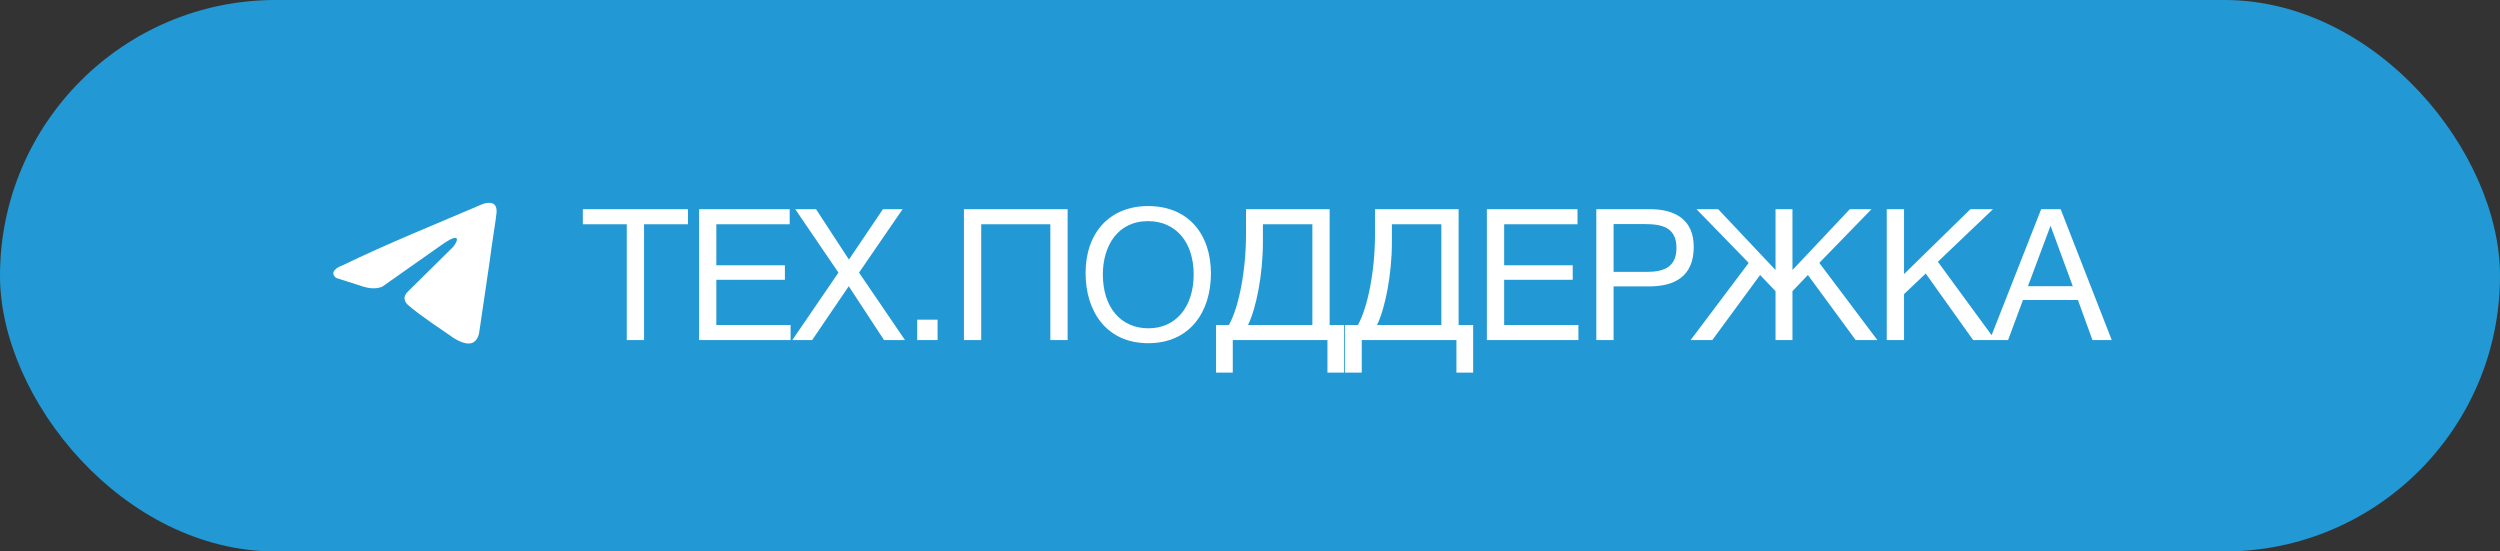 <?xml version="1.0" encoding="UTF-8"?> <svg xmlns="http://www.w3.org/2000/svg" width="272" height="60" viewBox="0 0 272 60" fill="none"><rect x="0" y="0" width="272" height="60" fill="#333333" stroke="none"/><rect width="272" height="60" rx="30" fill="#2299D4"></rect><path d="M74.852 22.76V24.4H70.072V37H68.192V24.4H63.412V22.76H74.852ZM85.917 22.76V24.4H77.937V28.86H85.397V30.44H77.937V35.36H86.017V37H76.057V22.76H85.917ZM98.203 22.76L93.463 29.66L98.463 37H96.183L92.343 31.14L88.363 37H86.203L91.223 29.66L86.523 22.76H88.783L92.363 28.24L96.063 22.76H98.203ZM102.01 34.78V37H99.79V34.78H102.01ZM116.156 22.76V37H114.276V24.4H106.756V37H104.876V22.76H116.156ZM124.91 22.42C129.33 22.42 131.75 25.52 131.75 29.76C131.75 33.94 129.45 37.34 124.93 37.34C120.37 37.34 118.11 33.86 118.11 29.72C118.11 25.28 120.77 22.42 124.91 22.42ZM124.91 24.06C121.55 24.06 119.99 26.82 119.99 29.86C119.99 33.42 121.93 35.72 124.95 35.72C127.93 35.72 129.87 33.4 129.87 29.86C129.87 26.34 127.93 24.06 124.91 24.06ZM146.245 40.54H144.425V37H134.125V40.54H132.305V35.36H133.705C134.785 33.44 135.565 29.44 135.565 25.52V22.76H144.665V35.36H146.245V40.54ZM142.785 35.36V24.4H137.405V26.34C137.405 29.88 136.665 33.58 135.785 35.36H142.785ZM160.279 40.54H158.459V37H148.159V40.54H146.339V35.36H147.739C148.819 33.44 149.599 29.44 149.599 25.52V22.76H158.699V35.36H160.279V40.54ZM156.819 35.36V24.4H151.439V26.34C151.439 29.88 150.699 33.58 149.819 35.36H156.819ZM171.632 22.76V24.4H163.652V28.86H171.112V30.44H163.652V35.36H171.732V37H161.772V22.76H171.632ZM173.679 22.76H179.539C182.259 22.76 184.279 23.9 184.279 26.86C184.279 30.08 182.199 31.16 179.419 31.16H175.559V37H173.679V22.76ZM175.559 24.38V29.58H179.179C180.999 29.58 182.399 29.08 182.399 26.98C182.399 24.7 180.779 24.38 178.919 24.38H175.559ZM204.259 37H201.899L196.699 29.92L195.019 31.68V37H193.179V31.68L191.499 29.92L186.299 37H183.939L190.259 28.6L184.579 22.76H186.939L193.179 29.38V22.76H195.019V29.38L201.259 22.76H203.619L197.939 28.6L204.259 37ZM216.839 22.76L210.839 28.48L217.079 37H214.679L209.519 29.76L207.159 32V37H205.279V22.76H207.159V29.82L214.379 22.76H216.839ZM224.199 22.76L229.759 37H227.659L226.079 32.64H220.099L218.479 37H216.479L222.079 22.76H224.199ZM225.519 31.14L223.099 24.56L220.639 31.14H225.519Z" fill="white"></path><path d="M52.517 22.198C52.517 22.198 54.16 21.535 54.023 23.145C53.977 23.807 53.567 26.127 53.247 28.637L52.152 36.069C52.152 36.069 52.06 37.158 51.239 37.348C50.417 37.537 49.185 36.685 48.957 36.495C48.774 36.353 45.533 34.223 44.392 33.181C44.073 32.897 43.708 32.329 44.438 31.666L49.231 26.932C49.778 26.364 50.326 25.038 48.044 26.648L41.654 31.146C41.654 31.146 40.923 31.619 39.554 31.193L36.587 30.246C36.587 30.246 35.492 29.536 37.363 28.826C41.928 26.601 47.542 24.328 52.517 22.198Z" fill="white"></path></svg> 